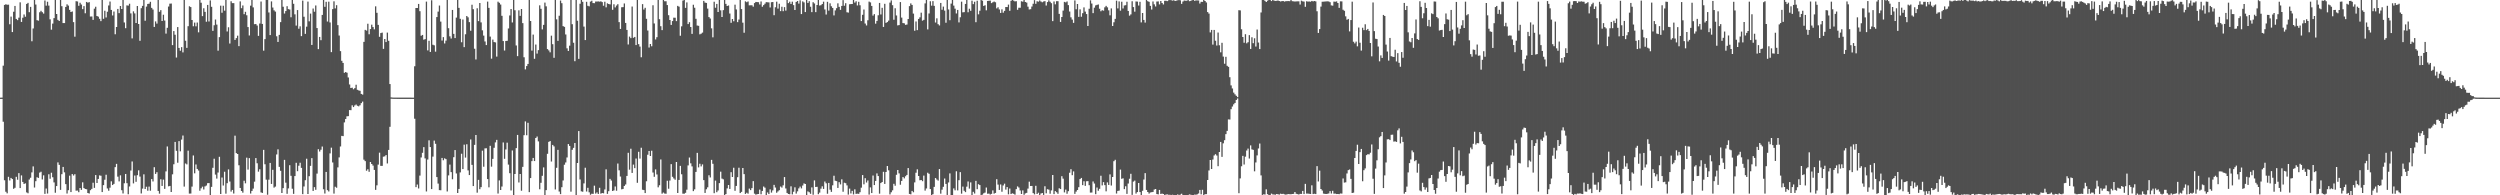 <svg xmlns="http://www.w3.org/2000/svg" width="1920" height="150"><path fill="#4f4f4f" d="M0 74.997h1v1H0zM1 74.98h1v1H1zM2 50.454h1v43.049H2zM3 3.798h1v134.641H3zM4 3.26h1v143.976H4zM5 3.65h1v144.85H5zM6 3.566h1v132.229H6zM7 18.649h1v119.949H7zM8 12.742h1v123.889H8zM9 24.608h1v112.894H9zM10 8.999h1v136.021H10zM11 4.541h1v139.667H11zM12 14.545h1v121.254H12zM13 15.453h1v122.568H13zM14 13.546h1v119.433H14zM15 1.808h1v142.612H15zM16 16.842h1v117.868H16zM17 13.595h1v126.119H17zM18 11.106h1v130.138H18zM19 12.865h1v127.935H19zM20 3.046h1v144.726H20zM21 2.204h1v146.249H21zM22 9.393h1v128.496H22zM23 5.28h1v131.197H23zM24 31.684h1v100.702H24zM25 21.85h1v105.946H25zM26 -2.206h1v146.213H26zM27 3.49h1v135.691H27zM28 15.521h1v120.612H28zM29 15.856h1v120.779H29zM30 9.408h1v123.146H30zM31 8.285h1v123.622H31zM32 9.357h1v128.485H32zM33 10.447h1v124.231H33zM34 0.343h1v148.564H34zM35 4.34h1v140.455H35zM36 1.342h1v147.274H36zM37 4.324h1v129.501H37zM38 14.86h1v122.397H38zM39 22.762h1v109.908H39zM40 18.143h1v117.995H40zM41 13.948h1v126.155H41zM42 -0.076h1v148.075H42zM43 10.743h1v132.143H43zM44 15.276h1v109.466H44zM45 16.141h1v110.461H45zM46 -2.337h1v148.152H46zM47 4.77h1v129.024H47zM48 17.703h1v110.52H48zM49 17.726h1v114.63H49zM50 5.308h1v136.114H50zM51 3.332h1v145.294H51zM52 4.304h1v141.782H52zM53 7.556h1v127.336H53zM54 9.233h1v138.251H54zM55 8.809h1v124.891H55zM56 16.995h1v117.798H56zM57 28.166h1v105.612H57zM58 0.927h1v145.5H58zM59 1.116h1v145.212H59zM60 4.433h1v143.156H60zM61 2.095h1v142.307H61zM62 3.487h1v142.347H62zM63 7.019h1v133.013H63zM64 4.719h1v139.72H64zM65 10.208h1v134.955H65zM66 1.48h1v143.886H66zM67 2.051h1v146.192H67zM68 1.64h1v147.002H68zM69 12.703h1v133.375H69zM70 12.652h1v132.393H70zM71 15.254h1v125.073H71zM72 6.67h1v137.593H72zM73 5.183h1v129.292H73zM74 12.267h1v128.298H74zM75 12.81h1v124.587H75zM76 14.449h1v120.276H76zM77 16.245h1v118.739H77zM78 -1.026h1v148.521H78zM79 14.42h1v127.777H79zM80 8.255h1v129.795H80zM81 13.398h1v120.776H81zM82 9.003h1v135.733H82zM83 4.191h1v142.311H83zM84 1.201h1v142.91H84zM85 7.631h1v131.628H85zM86 11.887h1v130.219H86zM87 8.838h1v132.364H87zM88 26.298h1v102.049H88zM89 20.75h1v105.093H89zM90 6.859h1v128.847H90zM91 10.069h1v129.237H91zM92 4.605h1v130.05H92zM93 6.915h1v139.158H93zM94 -0.881h1v149.482H94zM95 17.265h1v123.461H95zM96 21.646h1v111.961H96zM97 4.159h1v136.539H97zM98 4.277h1v144.905H98zM99 2.844h1v140.376H99zM100 10.278h1v120.696H100zM101 29.486h1v94.522H101zM102 8.708h1v132.149H102zM103 10.313h1v124.482H103zM104 17.643h1v121.976H104zM105 4.609h1v129.934H105zM106 18.434h1v112.38H106zM107 31.351h1v104.298H107zM108 6.285h1v142.31H108zM109 4.524h1v140.31H109zM110 -1.33h1v135.23H110zM111 15.945h1v129.215H111zM112 5.049h1v138.386H112zM113 2.997h1v143.5H113zM114 2.801h1v140.508H114zM115 1.37h1v145.114H115zM116 6.051h1v131.476H116zM117 7.327h1v132.034H117zM118 20.665h1v107.746H118zM119 16.412h1v117.172H119zM120 18.131h1v114.13H120zM121 -0.233h1v146.87H121zM122 9.074h1v139.661H122zM123 7.781h1v129.886H123zM124 16.131h1v126.662H124zM125 11.309h1v126.615H125zM126 15.745h1v129.286H126zM127 25.813h1v105.824H127zM128 21.353h1v91.153H128zM129 5.038h1v138.051H129zM130 2.841h1v139.934H130zM131 2.736h1v144.731H131zM132 34.662h1v99.217H132zM133 23.863h1v102.282H133zM134 26.696h1v82.308H134zM135 44.21h1v71.611H135zM136 20.795h1v104.204H136zM137 36.827h1v71.576H137zM138 38.982h1v77.249H138zM139 36.177h1v71.054H139zM140 40.247h1v63.866H140zM141 -4.488h1v147.782H141zM142 31.278h1v94.265H142zM143 36.767h1v89.493H143zM144 20.142h1v95.578H144zM145 4.787h1v143.875H145zM146 5.447h1v143.169H146zM147 15.365h1v127.944H147zM148 20.156h1v99.264H148zM149 17.335h1v115.765H149zM150 20.202h1v106.129H150zM151 17.279h1v112.453H151zM152 24.84h1v106.13H152zM153 -1.453h1v147.952H153zM154 2.122h1v142.493H154zM155 12.415h1v130.936H155zM156 6.373h1v139.143H156zM157 9.12h1v134.027H157zM158 16.671h1v125.823H158zM159 3.805h1v136.881H159zM160 16.463h1v124.111H160zM161 0.292h1v149.745H161zM162 5.202h1v138.324H162zM163 23.72h1v105.162H163zM164 19.39h1v102.534H164zM165 14.976h1v119.099H165zM166 18.911h1v118.27H166zM167 38.9h1v93.6H167zM168 28.53h1v91.913H168zM169 4.349h1v144.623H169zM170 9.768h1v126.561H170zM171 4.397h1v138.067H171zM172 8.214h1v123.694H172zM173 -3.156h1v151.884H173zM174 24.173h1v116.541H174zM175 20.938h1v109.173H175zM176 33.417h1v106H176zM177 0.987h1v146.159H177zM178 2.43h1v143.418H178zM179 2.4h1v146.228H179zM180 30.662h1v73.553H180zM181 29.304h1v88.285H181zM182 27.383h1v90.908H182zM183 35.437h1v91.504H183zM184 1.081h1v143.278H184zM185 6.299h1v140.409H185zM186 4.219h1v143.726H186zM187 10.886h1v127.918H187zM188 9.048h1v131.771H188zM189 11.727h1v109.361H189zM190 20.793h1v109.467H190zM191 27.212h1v94.219H191zM192 4.372h1v144.273H192zM193 -1.864h1v148.492H193zM194 5.666h1v139.168H194zM195 18.567h1v120.944H195zM196 18.426h1v102.959H196zM197 19.621h1v105.746H197zM198 27.524h1v104.336H198zM199 18.073h1v111.93H199zM200 1.157h1v146.607H200zM201 18.379h1v129.784H201zM202 38.922h1v76.195H202zM203 30.059h1v96.087H203zM204 -0.316h1v138.298H204zM205 -3.829h1v153.379H205zM206 9.588h1v128.39H206zM207 26.943h1v98.213H207zM208 1.066h1v140.209H208zM209 5.796h1v124.618H209zM210 7.912h1v136.153H210zM211 8.923h1v134.393H211zM212 27.847h1v90.762H212zM213 32.194h1v82.469H213zM214 26.757h1v101.381H214zM215 16.977h1v114.208H215zM216 -1.561h1v149.771H216zM217 5.184h1v139.296H217zM218 10.418h1v112.382H218zM219 8.486h1v131.788H219zM220 4.786h1v144.045H220zM221 7.012h1v137.668H221zM222 7.313h1v119.569H222zM223 13.282h1v121.742H223zM224 -0.011h1v144.98H224zM225 2.915h1v145.979H225zM226 11.009h1v124.212H226zM227 19.649h1v105.395H227zM228 7.72h1v123.745H228zM229 22.054h1v105.245H229zM230 20.218h1v104.782H230zM231 27.774h1v101.146H231zM232 0.446h1v148.673H232zM233 12.829h1v130.352H233zM234 25.987h1v112.425H234zM235 20.477h1v101.427H235zM236 1.231h1v147.738H236zM237 16.385h1v118.957H237zM238 10.449h1v116.961H238zM239 34.523h1v86.947H239zM240 6.533h1v140.104H240zM241 9.018h1v134.677H241zM242 4.192h1v141.586H242zM243 21.54h1v111.776H243zM244 37.752h1v76.824H244zM245 28.357h1v88.035H245zM246 30.881h1v84.095H246zM247 11.462h1v101.096H247zM248 -3.159h1v148.518H248zM249 5.203h1v143.422H249zM250 1.367h1v130.683H250zM251 16.529h1v129.518H251zM252 1.293h1v145.76H252zM253 17.232h1v100.595H253zM254 40.028h1v73.373H254zM255 6.989h1v117.796H255zM256 1.047h1v147.647H256zM257 6.436h1v136.96H257zM258 4.008h1v140.163H258zM259 19.285h1v109.276H259zM260 27.303h1v93.565H260zM261 39.27h1v73.236H261zM262 46.695h1v57.673H262zM263 48.315h1v56.223H263zM264 55.906h1v38.09H264zM265 55.299h1v36.092H265zM266 55.868h1v33.483H266zM267 59.485h1v29.682H267zM268 64.853h1v19.697H268zM269 67.562h1v17.076H269zM270 67.32h1v13.581H270zM271 68.568h1v13.672H271zM272 67.708h1v13.286H272zM273 65.099h1v15.16H273zM274 68.952h1v12.303H274zM275 69.412h1v12.242H275zM276 69.718h1v11.148H276zM277 72.126h1v7.105H277zM278 72.636h1v5.383H278zM279 32.131h1v90.486H279zM280 22.941h1v100.82H280zM281 23.517h1v107.622H281zM282 18.251h1v111.766H282zM283 26.308h1v105.624H283zM284 22.326h1v102.105H284zM285 18.941h1v106.988H285zM286 20.765h1v106.425H286zM287 22.533h1v107.993H287zM288 4.84h1v141.001H288zM289 9.854h1v132.465H289zM290 19.083h1v107.328H290zM291 28.268h1v88.993H291zM292 25.399h1v101.999H292zM293 25.046h1v102.357H293zM294 37.531h1v82.808H294zM295 29.935h1v90.138H295zM296 32.327h1v86.775H296zM297 25.062h1v100.478H297zM298 31.339h1v83.828H298zM299 64.575h1v32.806H299zM300 74.818h1v1H300zM301 74.885h1v1H301zM302 74.938h1v1H302zM303 74.945h1v1H303zM304 74.947h1v1H304zM305 74.956h1v1H305zM306 74.96h1v1H306zM307 74.959h1v1H307zM308 74.962h1v1H308zM309 74.966h1v1H309zM310 74.965h1v1H310zM311 74.964h1v1H311zM312 74.982h1v1H312zM313 74.973h1v1H313zM314 74.975h1v1H314zM315 74.976h1v1H315zM316 74.984h1v1H316zM317 74.985h1v1H317zM318 50.909h1v40.295H318zM319 6.166h1v137.537H319zM320 6.12h1v135.607H320zM321 3.029h1v141.689H321zM322 8.587h1v126.262H322zM323 27.437h1v93.511H323zM324 26.811h1v90.547H324zM325 30.461h1v82.539H325zM326 30.068h1v91.593H326zM327 1.209h1v145.82H327zM328 38.72h1v83.8H328zM329 31.36h1v76.415H329zM330 39.895h1v73.043H330zM331 0.187h1v144.998H331zM332 34.353h1v85.91H332zM333 34.812h1v73.179H333zM334 39.656h1v70.783H334zM335 13.115h1v122.86H335zM336 8.895h1v132.091H336zM337 4.256h1v141.75H337zM338 16.591h1v129.541H338zM339 31.109h1v90.185H339zM340 28.493h1v94.57H340zM341 33.391h1v88.202H341zM342 31.191h1v91.023H342zM343 -1.476h1v148.5H343zM344 21.648h1v113.08H344zM345 27.912h1v98.518H345zM346 29.579h1v102.634H346zM347 7.652h1v130.032H347zM348 25.995h1v94.741H348zM349 29.221h1v86.038H349zM350 13.513h1v119.712H350zM351 -0.2h1v148.415H351zM352 6.042h1v139.058H352zM353 14.414h1v117.995H353zM354 32.474h1v85.586H354zM355 15.02h1v114.799H355zM356 36.198h1v74.918H356zM357 26.332h1v94.683H357zM358 12.291h1v98.527H358zM359 13.314h1v117.528H359zM360 16.979h1v117.456H360zM361 23.598h1v83.489H361zM362 3.623h1v123.019H362zM363 7.077h1v135.798H363zM364 37.428h1v73.83H364zM365 45.656h1v58.015H365zM366 6.354h1v141.592H366zM367 16.241h1v121.894H367zM368 2.324h1v142.972H368zM369 17.208h1v126.534H369zM370 23.289h1v92.399H370zM371 27.345h1v100.727H371zM372 31.853h1v82.138H372zM373 34.632h1v79.252H373zM374 1.235h1v136.278H374zM375 6.064h1v137.821H375zM376 28.112h1v83.864H376zM377 45.037h1v82.958H377zM378 30.421h1v91.575H378zM379 32.296h1v81.222H379zM380 32.582h1v76.789H380zM381 43.461h1v63.976H381zM382 1.301h1v147.321H382zM383 2.131h1v136.439H383zM384 3.455h1v142.488H384zM385 12.115h1v131.146H385zM386 31.543h1v77.865H386zM387 38.818h1v83.139H387zM388 31.51h1v83.304H388zM389 31.36h1v78.199H389zM390 21.875h1v104.561H390zM391 11.898h1v121.142H391zM392 6.892h1v139.411H392zM393 17.231h1v98.346H393zM394 -1.329h1v151.231H394zM395 7.878h1v125.756H395zM396 34.932h1v78.828H396zM397 43.099h1v60.516H397zM398 7.943h1v132.198H398zM399 12.182h1v121.428H399zM400 6.926h1v139.566H400zM401 17.749h1v110.394H401zM402 44.005h1v59.812H402zM403 53.312h1v39.921H403zM404 50.72h1v53.151H404zM405 49.1h1v45.209H405zM406 -0.268h1v147.849H406zM407 16.116h1v120.658H407zM408 38.839h1v84.903H408zM409 26.573h1v94.702H409zM410 45.179h1v78.539H410zM411 34.225h1v71.756H411zM412 41.153h1v63.709H412zM413 38.507h1v70.112H413zM414 4.118h1v141.224H414zM415 6.747h1v133.65H415zM416 22.553h1v112.455H416zM417 19.12h1v109.46H417zM418 1.994h1v149.118H418zM419 4.875h1v141.156H419zM420 37.707h1v80.404H420zM421 38.727h1v70.229H421zM422 40.206h1v68.158H422zM423 27.374h1v96.691H423zM424 33.959h1v77.337H424zM425 44.373h1v68.075H425zM426 -2.472h1v147.975H426zM427 14.871h1v113.979H427zM428 31.399h1v83.709H428zM429 12.085h1v135.001H429zM430 0.404h1v148.688H430zM431 2.443h1v141.322H431zM432 20.075h1v118.545H432zM433 20.635h1v105.875H433zM434 26.487h1v98.274H434zM435 37.113h1v83.836H435zM436 39.109h1v71.525H436zM437 35.09h1v77.001H437zM438 -2.085h1v149.269H438zM439 18.569h1v96.461H439zM440 32.824h1v80.713H440zM441 47.014h1v62.797H441zM442 -2.146h1v152.045H442zM443 15.915h1v109.244H443zM444 45.227h1v55.435H444zM445 2.884h1v134.94H445zM446 -1.287h1v148.219H446zM447 1.408h1v145.868H447zM448 20.441h1v120.429H448zM449 30.79h1v98.047H449zM450 1.365h1v145.72H450zM451 4.437h1v139.792H451zM452 4.878h1v142.833H452zM453 1.227h1v148.351H453zM454 0.553h1v148.252H454zM455 2.378h1v146.516H455zM456 2.454h1v140.116H456zM457 1.195h1v147.475H457zM458 1.196h1v146.561H458zM459 1.066h1v147.901H459zM460 1.271h1v142.978H460zM461 1.046h1v147.685H461zM462 1.641h1v146.562H462zM463 4.421h1v144.046H463zM464 1.325h1v144.166H464zM465 5.625h1v124.421H465zM466 2.581h1v146.326H466zM467 3.089h1v143.739H467zM468 3.385h1v133.989H468zM469 -0.793h1v139.45H469zM470 7.505h1v139.175H470zM471 3.264h1v142.969H471zM472 5.706h1v137.514H472zM473 4.236h1v142.267H473zM474 3.202h1v122.374H474zM475 17.011h1v113.804H475zM476 22.207h1v113.375H476zM477 5.604h1v139.811H477zM478 5.475h1v139.636H478zM479 2.649h1v140.137H479zM480 17.612h1v124.081H480zM481 22.985h1v112.138H481zM482 34.149h1v83.202H482zM483 28.112h1v102.182H483zM484 29.283h1v84.93H484zM485 4.993h1v127.798H485zM486 29.05h1v97.363H486zM487 28.353h1v100.786H487zM488 34.606h1v87.141H488zM489 -1.53h1v141.933H489zM490 33.898h1v82.683H490zM491 35.78h1v86.02H491zM492 43.996h1v69.442H492zM493 3.154h1v142.558H493zM494 7.304h1v138.684H494zM495 5.97h1v142.29H495zM496 14.454h1v124.761H496zM497 23.457h1v95.377H497zM498 36.522h1v79.448H498zM499 33.801h1v85.993H499zM500 35.541h1v80.201H500zM501 4.02h1v128.51H501zM502 18.04h1v117.756H502zM503 30.297h1v99.777H503zM504 28.576h1v105.393H504zM505 -0.181h1v144.057H505zM506 14.747h1v127.543H506zM507 20.097h1v102.387H507zM508 23.151h1v125.593H508zM509 -0.259h1v148.13H509zM510 0.951h1v147.7H510zM511 0.958h1v147.844H511zM512 3.899h1v134.898H512zM513 11.663h1v133.278H513zM514 15.335h1v123.291H514zM515 19.126h1v106.929H515zM516 16.166h1v119.603H516zM517 13.573h1v123.506H517zM518 13.597h1v124.437H518zM519 16.206h1v108.206H519zM520 4.518h1v143.704H520zM521 5.132h1v133.032H521zM522 27.46h1v99.907H522zM523 20.204h1v113.641H523zM524 0.46h1v148.252H524zM525 -0.365h1v149.132H525zM526 6.04h1v142.038H526zM527 1.833h1v143.834H527zM528 18.493h1v108.509H528zM529 17.046h1v103.936H529zM530 20.724h1v104.739H530zM531 26.017h1v101.781H531zM532 3.647h1v143.142H532zM533 5.963h1v139.458H533zM534 14.422h1v117.598H534zM535 19.596h1v97.787H535zM536 19.821h1v108.762H536zM537 26.35h1v99.383H537zM538 25.878h1v101.913H538zM539 25.06h1v101.203H539zM540 0.677h1v137.687H540zM541 1.982h1v146.177H541zM542 2.246h1v143.119H542zM543 6.626h1v137.246H543zM544 13.132h1v121.463H544zM545 14.243h1v122.025H545zM546 21.745h1v101.049H546zM547 28.656h1v97.139H547zM548 1.338h1v147.032H548zM549 5.932h1v132.762H549zM550 3.004h1v144.626H550zM551 9.216h1v137.059H551zM552 -0.766h1v141.405H552zM553 7.944h1v123.876H553zM554 13.063h1v124.078H554zM555 7.757h1v129.953H555zM556 -0.75h1v150.778H556zM557 2.959h1v146.106H557zM558 4.599h1v140.102H558zM559 4.202h1v137.886H559zM560 10.395h1v134.713H560zM561 17.506h1v114.738H561zM562 14.606h1v121.318H562zM563 16.342h1v112.463H563zM564 3.566h1v142.977H564zM565 7.256h1v135.518H565zM566 16.975h1v119.13H566zM567 14.987h1v113.815H567zM568 -0.417h1v148.683H568zM569 6.973h1v140.392H569zM570 17.411h1v111.61H570zM571 25.141h1v108.595H571zM572 1.015h1v147.951H572zM573 1.704h1v146.337H573zM574 1.145h1v147.583H574zM575 4.117h1v140.73H575zM576 4.048h1v141.991H576zM577 4.048h1v140.461H577zM578 5.14h1v133.949H578zM579 2.377h1v146.35H579zM580 1.472h1v148.044H580zM581 1.595h1v147.549H581zM582 1.687h1v147.317H582zM583 3.432h1v142.161H583zM584 1.143h1v148.054H584zM585 5.17h1v141.459H585zM586 3.946h1v139.322H586zM587 2.816h1v141.31H587zM588 1.628h1v148.502H588zM589 1.747h1v146.049H589zM590 1.853h1v147.17H590zM591 5.715h1v139.727H591zM592 1.686h1v146.243H592zM593 1.55h1v144.696H593zM594 11.682h1v130.288H594zM595 5.559h1v138.462H595zM596 1.26h1v146.781H596zM597 6.611h1v140.363H597zM598 2.889h1v143.205H598zM599 8.536h1v134.708H599zM600 5.18h1v138.881H600zM601 8.624h1v133.695H601zM602 5.483h1v130.497H602zM603 8.129h1v136.6H603zM604 -1.339h1v149.508H604zM605 2.416h1v146.575H605zM606 1.284h1v147.909H606zM607 3.008h1v140.117H607zM608 1.263h1v148.017H608zM609 3.918h1v143.334H609zM610 7.665h1v136.187H610zM611 1.476h1v147.225H611zM612 0.754h1v146.175H612zM613 2.777h1v141.925H613zM614 0.23h1v143.06H614zM615 10.809h1v133.866H615zM616 1.061h1v141.43H616zM617 1.858h1v138.972H617zM618 9.28h1v132.051H618zM619 -1.487h1v151.88H619zM620 2.277h1v144.739H620zM621 0.928h1v146.708H621zM622 5.149h1v143.666H622zM623 9.331h1v134.594H623zM624 1.679h1v147.872H624zM625 2.636h1v135.904H625zM626 9.324h1v134.315H626zM627 3.865h1v139.577H627zM628 -0.12h1v149.262H628zM629 4.228h1v143.675H629zM630 3.975h1v140.918H630zM631 3.08h1v140.015H631zM632 1.293h1v143.806H632zM633 7.27h1v132.151H633zM634 11.177h1v129.639H634zM635 1.397h1v147.391H635zM636 8.163h1v132.32H636zM637 2.578h1v143.105H637zM638 4.818h1v142.525H638zM639 6.081h1v136.259H639zM640 11.824h1v123.136H640zM641 7.984h1v130.819H641zM642 6.304h1v132.795H642zM643 2.544h1v141.811H643zM644 5.29h1v134.628H644zM645 7.561h1v134.052H645zM646 4.558h1v133.161H646zM647 0.124h1v147.151H647zM648 4.383h1v135.973H648zM649 2.435h1v138.276H649zM650 9.426h1v132.95H650zM651 9.688h1v139.782H651zM652 3.271h1v141.569H652zM653 3.112h1v145.48H653zM654 3.054h1v143.535H654zM655 -0.407h1v149.697H655zM656 2.009h1v143.417H656zM657 0.978h1v147.889H657zM658 4.2h1v144.534H658zM659 1.373h1v147.522H659zM660 4.067h1v143.56H660zM661 16.165h1v127.947H661zM662 11.371h1v123.082H662zM663 7.326h1v134.232H663zM664 18.093h1v118.781H664zM665 19.573h1v120.634H665zM666 15.588h1v123.011H666zM667 1.255h1v148.184H667zM668 1.866h1v142.043H668zM669 4.569h1v143.707H669zM670 11.96h1v122.841H670zM671 10.843h1v131.28H671zM672 18.164h1v120.803H672zM673 16.08h1v117.104H673zM674 11.745h1v123.455H674zM675 2.237h1v146.491H675zM676 11.13h1v129.463H676zM677 6.008h1v133.779H677zM678 20.68h1v111.288H678zM679 2.921h1v138.363H679zM680 17.548h1v114.523H680zM681 16.96h1v110.552H681zM682 15.805h1v115.019H682zM683 1.978h1v147.32H683zM684 0.306h1v147.343H684zM685 3.993h1v142.206H685zM686 15.151h1v126.029H686zM687 6.338h1v136.285H687zM688 11.882h1v122.366H688zM689 19.517h1v111.053H689zM690 19.24h1v113.95H690zM691 1.606h1v140.258H691zM692 13.53h1v125.435H692zM693 17.734h1v118.228H693zM694 17.937h1v119.06H694zM695 19.077h1v116.31H695zM696 18.85h1v115.514H696zM697 14.573h1v114.509H697zM698 4.704h1v144.233H698zM699 2.596h1v146.647H699zM700 3.766h1v142.857H700zM701 10.46h1v137.194H701zM702 23.612h1v116.446H702zM703 16.46h1v116.203H703zM704 23.149h1v106.894H704zM705 14.531h1v120.637H705zM706 13.306h1v125.16H706zM707 9.752h1v128.484H707zM708 15.855h1v123.31H708zM709 15.248h1v119.637H709zM710 2.626h1v143.779H710zM711 -0.906h1v145.662H711zM712 22.568h1v110.104H712zM713 10.321h1v123.155H713zM714 0.976h1v144.222H714zM715 4.35h1v146.276H715zM716 0.856h1v148.297H716zM717 4.492h1v139.001H717zM718 17.327h1v119.402H718zM719 14.092h1v123.8H719zM720 18.603h1v120.096H720zM721 19.571h1v110.28H721zM722 2.238h1v146.5H722zM723 7.488h1v138.175H723zM724 5.061h1v138.389H724zM725 8.156h1v128.956H725zM726 17.437h1v123.819H726zM727 -1.443h1v151.163H727zM728 7.263h1v132.868H728zM729 15.497h1v117.698H729zM730 2.768h1v146.979H730zM731 -2.731h1v152.604H731zM732 4.278h1v140.424H732zM733 6.636h1v139.525H733zM734 10.348h1v121.21H734zM735 7.618h1v138.601H735zM736 17.197h1v121.22H736zM737 13.261h1v118.927H737zM738 1.271h1v147.466H738zM739 9.489h1v133.842H739zM740 9.313h1v137.202H740zM741 3.007h1v144.574H741zM742 -1.936h1v145.307H742zM743 9.403h1v129.94H743zM744 6.718h1v138.127H744zM745 8.298h1v131.783H745zM746 0.516h1v149.309H746zM747 3.192h1v144.118H747zM748 1.353h1v147.267H748zM749 17.061h1v121.857H749zM750 0.573h1v144.754H750zM751 11.022h1v130.465H751zM752 8.234h1v133.886H752zM753 -0.591h1v150.68H753zM754 0.521h1v148.986H754zM755 4.561h1v143.922H755zM756 4.058h1v143.87H756zM757 7.913h1v136.092H757zM758 0.737h1v148.053H758zM759 0.55h1v148.15H759zM760 0.452h1v148.934H760zM761 2.402h1v146.466H761zM762 1.718h1v144.494H762zM763 1.154h1v147.565H763zM764 1.735h1v146.445H764zM765 6.464h1v131.137H765zM766 5.565h1v136.221H766zM767 7.248h1v138.606H767zM768 9.908h1v131.782H768zM769 7.161h1v140.068H769zM770 9.74h1v132.711H770zM771 8.321h1v132.722H771zM772 5.369h1v140.239H772zM773 5.432h1v138.241H773zM774 3.548h1v145.689H774zM775 8.305h1v136.466H775zM776 0.602h1v148.417H776zM777 -0.032h1v148.527H777zM778 0.464h1v148.38H778zM779 1.094h1v148.415H779zM780 0.929h1v144.322H780zM781 7.52h1v135.652H781zM782 5.928h1v138.074H782zM783 5.937h1v140.325H783zM784 0.985h1v147.997H784zM785 1.304h1v144.912H785zM786 -0.182h1v149.798H786zM787 1.532h1v146.996H787zM788 2.003h1v146.096H788zM789 5.132h1v139.718H789zM790 7.248h1v132.278H790zM791 7.056h1v135.786H791zM792 5.005h1v137.792H792zM793 2.866h1v145.437H793zM794 0.085h1v149.235H794zM795 2.913h1v139.787H795zM796 0.973h1v148.025H796zM797 1.27h1v146.738H797zM798 0.345h1v149.447H798zM799 1.173h1v147.473H799zM800 1.733h1v146.495H800zM801 1.111h1v148.599H801zM802 0.895h1v142.142H802zM803 4.246h1v144.258H803zM804 1.607h1v143.709H804zM805 0.28h1v145.378H805zM806 1.317h1v147.478H806zM807 2.446h1v143.786H807zM808 16.237h1v118.156H808zM809 1.132h1v147.971H809zM810 3.344h1v143.425H810zM811 0.908h1v146.774H811zM812 0.941h1v147.906H812zM813 10.642h1v133.959H813zM814 16.826h1v128.392H814zM815 13.076h1v122.257H815zM816 8.157h1v129.061H816zM817 1.416h1v146.359H817zM818 1.851h1v143.745H818zM819 1.143h1v147.659H819zM820 3.958h1v142.861H820zM821 8.879h1v123.803H821zM822 13.31h1v116.643H822zM823 15.059h1v119.479H823zM824 17.574h1v114.039H824zM825 0.325h1v148.566H825zM826 7.138h1v139.995H826zM827 3.074h1v142.851H827zM828 12.945h1v130.849H828zM829 7.185h1v130.354H829zM830 12.872h1v123.784H830zM831 10.151h1v132.034H831zM832 5.684h1v133.53H832zM833 8.891h1v133.856H833zM834 10.781h1v128.416H834zM835 19.991h1v119.121H835zM836 6.715h1v135.54H836zM837 0.269h1v147.657H837zM838 2.691h1v145.169H838zM839 10.064h1v129.298H839zM840 5.873h1v135.1H840zM841 4.154h1v145.007H841zM842 3.722h1v140.279H842zM843 3.409h1v143.073H843zM844 6.718h1v138.288H844zM845 8.637h1v126.346H845zM846 7.841h1v134.521H846zM847 8.199h1v131.701H847zM848 5.656h1v136.547H848zM849 4.522h1v142.426H849zM850 5.634h1v134.468H850zM851 7.95h1v134.063H851zM852 11.753h1v122.19H852zM853 6.425h1v136.073H853zM854 19.97h1v115.955H854zM855 17.114h1v106.685H855zM856 14.477h1v108.231H856zM857 0.499h1v148.116H857zM858 6.468h1v140.148H858zM859 1.076h1v145.311H859zM860 8.179h1v122.059H860zM861 1.312h1v135.982H861zM862 6.478h1v130.458H862zM863 4.176h1v141.079H863zM864 3.968h1v139.109H864zM865 1.307h1v147.574H865zM866 8.415h1v132.542H866zM867 12.012h1v125.26H867zM868 11.082h1v122.373H868zM869 0.952h1v148.711H869zM870 5.406h1v134.048H870zM871 8.955h1v129.754H871zM872 1.15h1v147.511H872zM873 1.224h1v146.275H873zM874 4.27h1v136.263H874zM875 1.408h1v146.111H875zM876 17.183h1v132.666H876zM877 9.967h1v136.545H877zM878 15.329h1v122.528H878zM879 17.347h1v115.61H879zM880 -0.553h1v146.428H880zM881 0.926h1v146.536H881zM882 1.365h1v147.315H882zM883 4.484h1v143.311H883zM884 7.344h1v140.288H884zM885 1.124h1v146.292H885zM886 3.314h1v142.236H886zM887 4.973h1v140.163H887zM888 1.185h1v147.878H888zM889 1.084h1v148.239H889zM890 3.377h1v142.501H890zM891 0.78h1v148.147H891zM892 2.318h1v146.378H892zM893 3.43h1v145.557H893zM894 0.618h1v149.554H894zM895 0.551h1v148.867H895zM896 0.873h1v148.431H896zM897 0.226h1v149.365H897zM898 -0.041h1v149.658H898zM899 0.131h1v150.456H899zM900 0.437h1v149.133H900zM901 0.169h1v149.885H901zM902 0.783h1v149.03H902zM903 0.47h1v149.275H903zM904 0.208h1v149.103H904zM905 -0.156h1v150.155H905zM906 0.265h1v149.214H906zM907 2.951h1v145.86H907zM908 1.163h1v148.777H908zM909 0.389h1v149.482H909zM910 0.542h1v149.65H910zM911 0.577h1v150.184H911zM912 0.007h1v150.184H912zM913 0.927h1v148.36H913zM914 0.657h1v148.9H914zM915 0.17h1v150.122H915zM916 -0.058h1v150.985H916zM917 0.632h1v148.8H917zM918 0.29h1v149.265H918zM919 0.294h1v148.946H919zM920 0.349h1v148.237H920zM921 2.689h1v143.187H921zM922 1.392h1v147.855H922zM923 1.443h1v144.308H923zM924 -1.578h1v152.952H924zM925 0.777h1v148.381H925zM926 1.89h1v147.191H926zM927 9.247h1v128.982H927zM928 10.441h1v120.466H928zM929 24.865h1v97.992H929zM930 22.966h1v106.812H930zM931 34.279h1v88.238H931zM932 22.998h1v96.38H932zM933 31.286h1v87.147H933zM934 34.958h1v84.488H934zM935 24.968h1v102.656H935zM936 34.789h1v81.961H936zM937 40.19h1v68.805H937zM938 32.88h1v87.573H938zM939 43.481h1v66.601H939zM940 48.948h1v58.724H940zM941 43.636h1v59.362H941zM942 50.542h1v49.96H942zM943 51.352h1v40.323H943zM944 59.302h1v32.522H944zM945 65.561h1v18.296H945zM946 67.95h1v13.842H946zM947 71.099h1v9.03H947zM948 72.459h1v6.609H948zM949 73.578h1v3.16H949zM950 74.61h1v1H950zM951 7.816h1v140.564H951zM952 7.969h1v129.024H952zM953 22.46h1v105.225H953zM954 28.42h1v91.303H954zM955 32.818h1v93.561H955zM956 26.261h1v94.044H956zM957 33.288h1v82.326H957zM958 32.423h1v81.683H958zM959 26.987h1v94.758H959zM960 37.585h1v74.092H960zM961 28.618h1v86.1H961zM962 33.187h1v81.891H962zM963 29.397h1v102.207H963zM964 35.726h1v89.055H964zM965 22.672h1v96.656H965zM966 32.643h1v81.372H966zM967 37.665h1v72.579H967zM968 9.568h1v125.164H968zM969 -0.1h1v149.822H969zM970 -0.28h1v149.525H970zM971 0.606h1v148.77H971zM972 1.56h1v143.854H972zM973 0.529h1v148.556H973zM974 -0.999h1v152.444H974zM975 -0.996h1v152.42H975zM976 0.794h1v147.903H976zM977 -0.217h1v149.53H977zM978 0.447h1v148.948H978zM979 0.701h1v148.845H979zM980 0.634h1v148.366H980zM981 0.343h1v148.839H981zM982 0.777h1v148.693H982zM983 1.134h1v147.601H983zM984 0.886h1v148.142H984zM985 0.79h1v148.062H985zM986 1.251h1v148.013H986zM987 0.917h1v148.607H987zM988 0.881h1v148.373H988zM989 0.844h1v148.207H989zM990 0.917h1v148.226H990zM991 -1.187h1v150.369H991zM992 0.897h1v148.118H992zM993 1.029h1v147.872H993zM994 1.151h1v146.29H994zM995 1.069h1v147.757H995zM996 1.017h1v148.097H996zM997 1.013h1v148.388H997zM998 3.489h1v145.393H998zM999 0.501h1v148.42H999zM1000 1.034h1v145.627H1000zM1001 1.227h1v147.817H1001zM1002 5.222h1v135.989H1002zM1003 0.982h1v147.716H1003zM1004 1.212h1v147.468H1004zM1005 1.136h1v147.687H1005zM1006 1.307h1v147.685H1006zM1007 0.693h1v141.662H1007zM1008 1.066h1v147.994H1008zM1009 0.78h1v148.03H1009zM1010 1.058h1v147.983H1010zM1011 8.664h1v118.921H1011zM1012 25.281h1v114.092H1012zM1013 22.337h1v108.724H1013zM1014 5.056h1v140.091H1014zM1015 1.311h1v145.025H1015zM1016 1.277h1v147.393H1016zM1017 1.151h1v147.721H1017zM1018 1.07h1v147.904H1018zM1019 1.045h1v147.769H1019zM1020 1.105h1v147.454H1020zM1021 1.711h1v145.062H1021zM1022 4.121h1v144.505H1022zM1023 4.371h1v142.175H1023zM1024 1.208h1v147.509H1024zM1025 1.353h1v147.355H1025zM1026 1.095h1v147.931H1026zM1027 2.279h1v146.695H1027zM1028 6.035h1v143.112H1028zM1029 1.013h1v147.58H1029zM1030 1.087h1v147.611H1030zM1031 7.492h1v129.548H1031zM1032 8.277h1v131.976H1032zM1033 12.551h1v127.471H1033zM1034 15.155h1v118.051H1034zM1035 14.537h1v116.111H1035zM1036 24.119h1v106.052H1036zM1037 15.389h1v121.988H1037zM1038 1.257h1v146.951H1038zM1039 32.049h1v115.926H1039zM1040 33.339h1v88.007H1040zM1041 31.928h1v83.981H1041zM1042 35.602h1v75.557H1042zM1043 21.13h1v104.829H1043zM1044 32.8h1v84.029H1044zM1045 38.871h1v75.511H1045zM1046 21.284h1v117.913H1046zM1047 23.153h1v107.565H1047zM1048 18.65h1v110.656H1048zM1049 23.124h1v96.036H1049zM1050 22.217h1v96.195H1050zM1051 23.775h1v94.779H1051zM1052 33.001h1v84.287H1052zM1053 43.286h1v67.642H1053zM1054 1.917h1v135.373H1054zM1055 23.922h1v124.976H1055zM1056 29.725h1v99.747H1056zM1057 29.997h1v93.118H1057zM1058 35.744h1v78.908H1058zM1059 47.106h1v58.379H1059zM1060 42.558h1v62.003H1060zM1061 44.482h1v56.869H1061zM1062 11.451h1v132.965H1062zM1063 12.296h1v122.4H1063zM1064 34.23h1v90.534H1064zM1065 39.604h1v67.386H1065zM1066 46.527h1v60.346H1066zM1067 29.123h1v78.431H1067zM1068 43.154h1v60.364H1068zM1069 43.546h1v59.88H1069zM1070 43.766h1v64.996H1070zM1071 38.199h1v70.349H1071zM1072 47.193h1v61.787H1072zM1073 40.816h1v59.305H1073zM1074 48.238h1v50.369H1074zM1075 51.248h1v58.898H1075zM1076 39.991h1v65.085H1076zM1077 44.333h1v64.684H1077zM1078 2.261h1v146.48H1078zM1079 7.669h1v139.797H1079zM1080 4.563h1v138.749H1080zM1081 24.831h1v107.548H1081zM1082 31.87h1v93.403H1082zM1083 32.46h1v90.028H1083zM1084 29.2h1v86.344H1084zM1085 36.719h1v80.197H1085zM1086 25.633h1v98.148H1086zM1087 14.936h1v108.023H1087zM1088 30.022h1v102.612H1088zM1089 30.69h1v95.009H1089zM1090 0.961h1v145.336H1090zM1091 5.291h1v141.678H1091zM1092 14.017h1v126.372H1092zM1093 10.194h1v133.479H1093zM1094 2.135h1v143.536H1094zM1095 6.122h1v137.893H1095zM1096 20.094h1v127.377H1096zM1097 15.257h1v121.762H1097zM1098 20.458h1v116.219H1098zM1099 10.233h1v124.174H1099zM1100 10.829h1v130.488H1100zM1101 1.139h1v144.804H1101zM1102 1.243h1v147.562H1102zM1103 13.072h1v131.313H1103zM1104 14.062h1v123.078H1104zM1105 23.463h1v108.393H1105zM1106 23.114h1v107.527H1106zM1107 22.894h1v107.636H1107zM1108 28.396h1v95.653H1108zM1109 18.53h1v116.752H1109zM1110 10.326h1v129.319H1110zM1111 14.782h1v118.856H1111zM1112 15.11h1v112.372H1112zM1113 23.859h1v103.881H1113zM1114 7.649h1v124.65H1114zM1115 22.724h1v107.558H1115zM1116 34.879h1v78.05H1116zM1117 31.641h1v104.198H1117zM1118 1.48h1v145.773H1118zM1119 21.097h1v112.07H1119zM1120 25.857h1v89.636H1120zM1121 22.106h1v112.572H1121zM1122 19.485h1v111.963H1122zM1123 15.503h1v119.797H1123zM1124 21.521h1v113.357H1124zM1125 1.269h1v146.76H1125zM1126 11.736h1v130.139H1126zM1127 10.879h1v130.421H1127zM1128 30.956h1v86.884H1128zM1129 41.594h1v71.725H1129zM1130 43.503h1v71.12H1130zM1131 38.062h1v72.402H1131zM1132 38.292h1v62.859H1132zM1133 41.82h1v69.2H1133zM1134 34.19h1v75.697H1134zM1135 42.8h1v67.241H1135zM1136 42.613h1v58.871H1136zM1137 53.483h1v49.378H1137zM1138 45.902h1v62.64H1138zM1139 39.298h1v71.202H1139zM1140 43.571h1v67.847H1140zM1141 2.298h1v145.641H1141zM1142 11.782h1v116.085H1142zM1143 22.066h1v105.133H1143zM1144 24.109h1v111.236H1144zM1145 24.453h1v101.637H1145zM1146 36.806h1v87.688H1146zM1147 17.809h1v119.419H1147zM1148 5.451h1v136.382H1148zM1149 4.546h1v136.061H1149zM1150 10.659h1v126.964H1150zM1151 7.531h1v135.873H1151zM1152 10.975h1v132.078H1152zM1153 1.33h1v147.302H1153zM1154 1.349h1v141.447H1154zM1155 20.108h1v116.345H1155zM1156 17.523h1v121.59H1156zM1157 20.392h1v106.763H1157zM1158 27.451h1v102.995H1158zM1159 27.176h1v101.771H1159zM1160 27.333h1v92.022H1160zM1161 30.318h1v84.572H1161zM1162 34.589h1v84.984H1162zM1163 40.093h1v67.278H1163zM1164 31.258h1v78.755H1164zM1165 1.223h1v147.959H1165zM1166 23.479h1v101.617H1166zM1167 19.036h1v106.47H1167zM1168 38.298h1v67.199H1168zM1169 48.823h1v50.615H1169zM1170 54.43h1v43.56H1170zM1171 45.468h1v52.78H1171zM1172 42.644h1v58.999H1172zM1173 24.493h1v103.981H1173zM1174 27.728h1v95.439H1174zM1175 17.22h1v106.868H1175zM1176 42.222h1v65.375H1176zM1177 18.884h1v113.661H1177zM1178 25.205h1v86.848H1178zM1179 41.859h1v68.043H1179zM1180 41.533h1v65.534H1180zM1181 1.257h1v145.871H1181zM1182 26.482h1v92.479H1182zM1183 34.657h1v72.431H1183zM1184 39.131h1v69.121H1184zM1185 43.566h1v61.991H1185zM1186 45.653h1v55.496H1186zM1187 51.028h1v53.054H1187zM1188 0.822h1v148.234H1188zM1189 2.987h1v142.382H1189zM1190 6.404h1v134.997H1190zM1191 15.036h1v122.078H1191zM1192 33.953h1v85.601H1192zM1193 35.459h1v78.033H1193zM1194 16.595h1v105.347H1194zM1195 37.143h1v78.437H1195zM1196 38.968h1v68.587H1196zM1197 31.921h1v80.204H1197zM1198 48.054h1v62.764H1198zM1199 44.609h1v55.54H1199zM1200 47.978h1v49.803H1200zM1201 43.871h1v56.445H1201zM1202 37.083h1v67.034H1202zM1203 40.708h1v75.356H1203zM1204 2.532h1v130.309H1204zM1205 1.253h1v146.449H1205zM1206 6.658h1v135.583H1206zM1207 3.711h1v145.283H1207zM1208 0.922h1v148.795H1208zM1209 0.77h1v148.106H1209zM1210 0.928h1v148.417H1210zM1211 2.288h1v146.34H1211zM1212 1.143h1v147.532H1212zM1213 1.293h1v147.191H1213zM1214 1.011h1v147.845H1214zM1215 1.289h1v147.75H1215zM1216 1.354h1v138.879H1216zM1217 2.809h1v144.309H1217zM1218 2.451h1v144.816H1218zM1219 1.667h1v139.607H1219zM1220 10.297h1v135.24H1220zM1221 5.044h1v139.851H1221zM1222 3.284h1v145.063H1222zM1223 2.081h1v130.568H1223zM1224 6.915h1v134.913H1224zM1225 4.99h1v136.827H1225zM1226 13.987h1v131.805H1226zM1227 34.126h1v105.859H1227zM1228 1.39h1v146.159H1228zM1229 3.242h1v142.864H1229zM1230 22.003h1v114.018H1230zM1231 17.747h1v112.293H1231zM1232 20.84h1v116.234H1232zM1233 21.82h1v106.447H1233zM1234 35.448h1v90.363H1234zM1235 28.106h1v88.363H1235zM1236 21.698h1v110.931H1236zM1237 16.837h1v109.275H1237zM1238 21.668h1v110.551H1238zM1239 15.925h1v113.531H1239zM1240 17.693h1v113.131H1240zM1241 14.287h1v119.512H1241zM1242 21.363h1v101.741H1242zM1243 27.916h1v106.681H1243zM1244 0.626h1v140.961H1244zM1245 19.389h1v129.715H1245zM1246 27.671h1v102.036H1246zM1247 16.079h1v103.593H1247zM1248 30.031h1v97.898H1248zM1249 27.071h1v98.378H1249zM1250 24.703h1v105.092H1250zM1251 9.722h1v129.225H1251zM1252 2.236h1v143.944H1252zM1253 5.15h1v127.251H1253zM1254 18.846h1v114.508H1254zM1255 23.509h1v97.247H1255zM1256 31.36h1v82.092H1256zM1257 37.703h1v74.293H1257zM1258 30.834h1v94.891H1258zM1259 37.212h1v80.675H1259zM1260 0.449h1v142.077H1260zM1261 22.808h1v107.78H1261zM1262 28.651h1v88.812H1262zM1263 35.887h1v92.726H1263zM1264 29.289h1v97.016H1264zM1265 36.666h1v70.274H1265zM1266 37.267h1v73.224H1266zM1267 39.351h1v76.349H1267zM1268 2.021h1v142.306H1268zM1269 24.169h1v105.797H1269zM1270 16.164h1v116.657H1270zM1271 18.534h1v116.92H1271zM1272 25.741h1v108.156H1272zM1273 26.185h1v112.901H1273zM1274 20.088h1v106.837H1274zM1275 26.773h1v93.176H1275zM1276 4.054h1v131.169H1276zM1277 23.297h1v116.603H1277zM1278 6.521h1v133.045H1278zM1279 1.287h1v140.206H1279zM1280 1.422h1v147.191H1280zM1281 20.613h1v118.856H1281zM1282 20.852h1v111.317H1282zM1283 30.389h1v89.125H1283zM1284 29.344h1v96.768H1284zM1285 17.356h1v107.621H1285zM1286 29.574h1v93.407H1286zM1287 32.547h1v82.922H1287zM1288 20.826h1v98.641H1288zM1289 35.545h1v81.081H1289zM1290 27.582h1v91.538H1290zM1291 1.597h1v147.081H1291zM1292 15.633h1v132.479H1292zM1293 31.579h1v98.521H1293zM1294 37.102h1v74.944H1294zM1295 24.589h1v97.523H1295zM1296 31.865h1v80.549H1296zM1297 30.61h1v81.958H1297zM1298 21.42h1v98.411H1298zM1299 2.118h1v147.454H1299zM1300 16.274h1v122.754H1300zM1301 25.83h1v102.068H1301zM1302 24.184h1v102.714H1302zM1303 14.5h1v120.733H1303zM1304 20.214h1v114.872H1304zM1305 18.402h1v109.383H1305zM1306 22.758h1v100.303H1306zM1307 -4.658h1v151.1H1307zM1308 4.061h1v133.898H1308zM1309 17.27h1v108.587H1309zM1310 16.116h1v112.683H1310zM1311 9.266h1v126.645H1311zM1312 24.655h1v106.917H1312zM1313 21.833h1v97.412H1313zM1314 26.617h1v97.263H1314zM1315 0.732h1v147.977H1315zM1316 7.745h1v131.39H1316zM1317 16.69h1v118.837H1317zM1318 35.125h1v95.924H1318zM1319 8.705h1v133.284H1319zM1320 20.092h1v106.768H1320zM1321 18.542h1v94.734H1321zM1322 31.314h1v90.285H1322zM1323 29.044h1v95.946H1323zM1324 24.208h1v105.628H1324zM1325 38.906h1v75.157H1325zM1326 35.18h1v76.112H1326zM1327 27.225h1v80.536H1327zM1328 34.348h1v80.487H1328zM1329 37.615h1v77.787H1329zM1330 41.496h1v79.522H1330zM1331 1.378h1v147.312H1331zM1332 8.015h1v127.47H1332zM1333 30.503h1v97.25H1333zM1334 36.084h1v83.48H1334zM1335 32.618h1v86.042H1335zM1336 28.079h1v88.489H1336zM1337 24.295h1v96.52H1337zM1338 32.586h1v93.234H1338zM1339 16.878h1v112.007H1339zM1340 27.241h1v107.329H1340zM1341 25.251h1v110.617H1341zM1342 23.809h1v98.601H1342zM1343 1.267h1v147.422H1343zM1344 30.772h1v100.745H1344zM1345 10.948h1v115.273H1345zM1346 32.803h1v87.1H1346zM1347 25.899h1v95.37H1347zM1348 30.489h1v97.233H1348zM1349 41.143h1v71.646H1349zM1350 34.656h1v80.53H1350zM1351 40.692h1v69.135H1351zM1352 37.665h1v73.474H1352zM1353 37.274h1v75.138H1353zM1354 1.665h1v135.593H1354zM1355 0.978h1v147.691H1355zM1356 18.408h1v109.257H1356zM1357 45.149h1v72.208H1357zM1358 35.521h1v73.298H1358zM1359 44.361h1v66.418H1359zM1360 37.115h1v68.867H1360zM1361 41.032h1v70.442H1361zM1362 41.177h1v72.367H1362zM1363 25.153h1v98.442H1363zM1364 36.727h1v74.54H1364zM1365 41.45h1v64.513H1365zM1366 18.743h1v92.38H1366zM1367 17.713h1v117.173H1367zM1368 7.577h1v136.355H1368zM1369 16.803h1v124.013H1369zM1370 -3.451h1v147.087H1370zM1371 1.453h1v145.848H1371zM1372 3.131h1v141.984H1372zM1373 2.047h1v143.952H1373zM1374 9.749h1v130.064H1374zM1375 4.841h1v143.393H1375zM1376 10.631h1v133.041H1376zM1377 3.812h1v137.859H1377zM1378 -1.878h1v150.074H1378zM1379 3.599h1v142.516H1379zM1380 6.325h1v137.438H1380zM1381 8.734h1v128.933H1381zM1382 13.163h1v128.891H1382zM1383 10.682h1v116.8H1383zM1384 8.228h1v126.226H1384zM1385 19.758h1v114.112H1385zM1386 11.446h1v131.007H1386zM1387 22.773h1v106.574H1387zM1388 26.716h1v101.725H1388zM1389 23.064h1v93.951H1389zM1390 1.166h1v146.642H1390zM1391 19.609h1v112.152H1391zM1392 21.3h1v115.198H1392zM1393 11.034h1v117.325H1393zM1394 1.155h1v147.537H1394zM1395 3.7h1v142.599H1395zM1396 19.473h1v113.361H1396zM1397 29.232h1v94.097H1397zM1398 18.692h1v109.917H1398zM1399 16.149h1v120.591H1399zM1400 27.527h1v102.25H1400zM1401 24.402h1v102.882H1401zM1402 7.773h1v141.918H1402zM1403 8.006h1v136.932H1403zM1404 11.896h1v119.742H1404zM1405 22.145h1v107.036H1405zM1406 1.269h1v147.267H1406zM1407 7.112h1v141.034H1407zM1408 20.361h1v110.128H1408zM1409 10.642h1v118.408H1409zM1410 8.839h1v118.175H1410zM1411 23.57h1v109.601H1411zM1412 29.039h1v97.19H1412zM1413 25.013h1v104.488H1413zM1414 22.456h1v103.744H1414zM1415 28.226h1v100.825H1415zM1416 41.419h1v74.123H1416zM1417 38.346h1v75.464H1417zM1418 1.136h1v148.104H1418zM1419 3.317h1v145.357H1419zM1420 22.4h1v108.356H1420zM1421 34.728h1v77.815H1421zM1422 40.31h1v91.892H1422zM1423 33.064h1v77.819H1423zM1424 35.295h1v79.67H1424zM1425 40.967h1v69.599H1425zM1426 13.329h1v117.658H1426zM1427 21.071h1v96.442H1427zM1428 24.31h1v104.605H1428zM1429 17.857h1v109.783H1429zM1430 6.391h1v134.534H1430zM1431 6.522h1v136.882H1431zM1432 13.381h1v115.086H1432zM1433 24.663h1v110.039H1433zM1434 0.804h1v146.514H1434zM1435 9.623h1v134.308H1435zM1436 22.382h1v104.248H1436zM1437 20.363h1v112.025H1437zM1438 7.782h1v137.806H1438zM1439 20.813h1v104.476H1439zM1440 22.055h1v115.386H1440zM1441 1.195h1v147.648H1441zM1442 -0.03h1v148.31H1442zM1443 10.162h1v129.051H1443zM1444 8.04h1v125.308H1444zM1445 -0.42h1v143.773H1445zM1446 14.977h1v123.38H1446zM1447 -0.046h1v149.886H1447zM1448 0.339h1v149.761H1448zM1449 -1.54h1v145.996H1449zM1450 0.944h1v147.4H1450zM1451 2.821h1v145.075H1451zM1452 11.453h1v133.731H1452zM1453 5.387h1v132.213H1453zM1454 8.78h1v127.971H1454zM1455 16.125h1v118.977H1455zM1456 6.372h1v136.977H1456zM1457 23.721h1v108.351H1457zM1458 1.484h1v144.67H1458zM1459 11.912h1v133.555H1459zM1460 5.873h1v131.916H1460zM1461 9.829h1v137.078H1461zM1462 7.592h1v132.289H1462zM1463 13.031h1v126.604H1463zM1464 17.069h1v122.029H1464zM1465 3.591h1v143.785H1465zM1466 4.267h1v144.73H1466zM1467 3.508h1v139.314H1467zM1468 11.869h1v127.387H1468zM1469 12.728h1v131.927H1469zM1470 5.576h1v134.592H1470zM1471 10.031h1v133.495H1471zM1472 6.993h1v135.369H1472zM1473 3.745h1v144.398H1473zM1474 1.003h1v144.729H1474zM1475 3.375h1v142.57H1475zM1476 3.477h1v136.159H1476zM1477 1.411h1v145.559H1477zM1478 1.372h1v148.505H1478zM1479 4.926h1v141.9H1479zM1480 1.522h1v147.316H1480zM1481 3.427h1v143.295H1481zM1482 1.282h1v148.239H1482zM1483 4.336h1v140.033H1483zM1484 5.463h1v140.55H1484zM1485 4.124h1v141.526H1485zM1486 3.452h1v141.432H1486zM1487 10.565h1v129.971H1487zM1488 9.587h1v137.719H1488zM1489 9.421h1v128.272H1489zM1490 14.469h1v120.571H1490zM1491 8.608h1v133.484H1491zM1492 7.632h1v128.076H1492zM1493 4.895h1v135.457H1493zM1494 7.235h1v137.187H1494zM1495 6.721h1v136.668H1495zM1496 4.977h1v137.335H1496zM1497 0.455h1v142.404H1497zM1498 1.022h1v146.519H1498zM1499 1.095h1v148.358H1499zM1500 0.634h1v147.264H1500zM1501 0.288h1v149.671H1501zM1502 0.755h1v148.892H1502zM1503 0.495h1v148.731H1503zM1504 0.324h1v149.468H1504zM1505 0.518h1v149.559H1505zM1506 -0.324h1v149.744H1506zM1507 0.672h1v148.91H1507zM1508 -0.11h1v149.287H1508zM1509 -0.626h1v150.031H1509zM1510 0.47h1v148.826H1510zM1511 1.084h1v148.277H1511zM1512 0.124h1v149.421H1512zM1513 0.403h1v149.781H1513zM1514 0.532h1v148.485H1514zM1515 0.447h1v148.445H1515zM1516 0.864h1v148.789H1516zM1517 0.403h1v148.967H1517zM1518 1.072h1v148.166H1518zM1519 0.818h1v148.136H1519zM1520 1.153h1v147.908H1520zM1521 1.141h1v148.078H1521zM1522 0.805h1v148.58H1522zM1523 0.301h1v149.273H1523zM1524 0.851h1v149.097H1524zM1525 0.316h1v148.643H1525zM1526 0.1h1v149.093H1526zM1527 0.831h1v148.508H1527zM1528 0.742h1v147.927H1528zM1529 0.976h1v148.887H1529zM1530 1.019h1v148.348H1530zM1531 0.383h1v149.16H1531zM1532 0.517h1v148.879H1532zM1533 -0.139h1v149.369H1533zM1534 0.443h1v148.582H1534zM1535 1.013h1v147.948H1535zM1536 0.073h1v149.053H1536zM1537 0.683h1v148.852H1537zM1538 0.673h1v148.633H1538zM1539 0.615h1v148.587H1539zM1540 0.659h1v148.69H1540zM1541 1.046h1v148.036H1541zM1542 0.937h1v147.853H1542zM1543 0.558h1v148.512H1543zM1544 0.102h1v149.128H1544zM1545 0.729h1v148.435H1545zM1546 0.627h1v148.766H1546zM1547 0.673h1v149.085H1547zM1548 0.151h1v148.971H1548zM1549 0.854h1v148.186H1549zM1550 0.871h1v148.273H1550zM1551 0.762h1v148.359H1551zM1552 0.136h1v149.049H1552zM1553 1.263h1v147.205H1553zM1554 1.988h1v146.803H1554zM1555 0.524h1v148.085H1555zM1556 0.71h1v149.167H1556zM1557 0.734h1v148.717H1557zM1558 1.876h1v147.731H1558zM1559 1.058h1v147.541H1559zM1560 2.547h1v146.772H1560zM1561 1.02h1v147.56H1561zM1562 0.654h1v148.258H1562zM1563 0.211h1v149.113H1563zM1564 0.61h1v148.934H1564zM1565 0.855h1v149.013H1565zM1566 1.38h1v147.966H1566zM1567 0.598h1v147.205H1567zM1568 0.599h1v147.504H1568zM1569 3.246h1v144.803H1569zM1570 0.793h1v144.159H1570zM1571 4.934h1v142.818H1571zM1572 0.887h1v148.157H1572zM1573 2.724h1v146.316H1573zM1574 1.728h1v146.938H1574zM1575 0.458h1v147.403H1575zM1576 -0.852h1v150.152H1576zM1577 0.963h1v148.602H1577zM1578 0.991h1v147.875H1578zM1579 0.854h1v148.186H1579zM1580 0.906h1v148.478H1580zM1581 1.282h1v147.175H1581zM1582 0.535h1v148.532H1582zM1583 5.035h1v144.19H1583zM1584 1.211h1v147.475H1584zM1585 1.223h1v139.484H1585zM1586 6.325h1v134.103H1586zM1587 13.42h1v121.966H1587zM1588 8.066h1v128.855H1588zM1589 10.929h1v131.877H1589zM1590 6.433h1v129.855H1590zM1591 4.018h1v132.755H1591zM1592 6.454h1v136.777H1592zM1593 0.982h1v147.641H1593zM1594 1.32h1v147.852H1594zM1595 1.496h1v147.709H1595zM1596 2.814h1v146.136H1596zM1597 1.166h1v147.792H1597zM1598 1.006h1v147.721H1598zM1599 1.48h1v147.447H1599zM1600 2.078h1v142.64H1600zM1601 2.647h1v137.735H1601zM1602 3.714h1v139.333H1602zM1603 2.418h1v146.442H1603zM1604 2.614h1v142.56H1604zM1605 7.496h1v141.259H1605zM1606 0.863h1v146.993H1606zM1607 6.742h1v141.212H1607zM1608 1.219h1v147.975H1608zM1609 15.714h1v129.208H1609zM1610 10.102h1v128.676H1610zM1611 11.484h1v131.676H1611zM1612 3.884h1v145.04H1612zM1613 7.248h1v137.392H1613zM1614 1.087h1v145.318H1614zM1615 8.484h1v136.453H1615zM1616 6.018h1v138.787H1616zM1617 5.278h1v137.097H1617zM1618 5.602h1v141.114H1618zM1619 3.015h1v143.974H1619zM1620 1.091h1v148.113H1620zM1621 8.247h1v136.774H1621zM1622 7.502h1v138.738H1622zM1623 10.529h1v129.252H1623zM1624 3.355h1v142.447H1624zM1625 1.35h1v145.093H1625zM1626 5.589h1v138.575H1626zM1627 1.593h1v143.171H1627zM1628 6.028h1v138.9H1628zM1629 10.973h1v131.856H1629zM1630 6.622h1v136.874H1630zM1631 0.638h1v147.441H1631zM1632 3.59h1v139.392H1632zM1633 13.276h1v120.054H1633zM1634 5.211h1v144.582H1634zM1635 4.087h1v138.094H1635zM1636 4.377h1v139.174H1636zM1637 4.589h1v143.997H1637zM1638 10.697h1v133.33H1638zM1639 7.622h1v133.898H1639zM1640 -0.467h1v150.48H1640zM1641 0.885h1v147.768H1641zM1642 0.046h1v149.513H1642zM1643 0.852h1v148.659H1643zM1644 1.038h1v148.494H1644zM1645 4.118h1v142.894H1645zM1646 5.124h1v143.806H1646zM1647 1.924h1v147.636H1647zM1648 0.742h1v148.686H1648zM1649 9.134h1v137.013H1649zM1650 11.022h1v127.304H1650zM1651 1.043h1v148.219H1651zM1652 8.084h1v138.265H1652zM1653 4.482h1v140.429H1653zM1654 0.835h1v148.29H1654zM1655 4.284h1v140.45H1655zM1656 3.819h1v142.193H1656zM1657 0.747h1v144.719H1657zM1658 9.966h1v137.199H1658zM1659 2.87h1v145.954H1659zM1660 0.478h1v148.948H1660zM1661 0.861h1v147.91H1661zM1662 3.182h1v142.589H1662zM1663 4.585h1v141.203H1663zM1664 1.199h1v147.222H1664zM1665 1.279h1v148.241H1665zM1666 1.116h1v148.499H1666zM1667 0.516h1v147.952H1667zM1668 0.156h1v149.318H1668zM1669 1.158h1v147.775H1669zM1670 4.162h1v144.606H1670zM1671 2.952h1v145.482H1671zM1672 6.715h1v132.982H1672zM1673 2.766h1v146.529H1673zM1674 1.374h1v146.648H1674zM1675 1.414h1v147.197H1675zM1676 3.378h1v142.95H1676zM1677 9.48h1v134.703H1677zM1678 7.581h1v134.036H1678zM1679 -0.332h1v149.609H1679zM1680 5.537h1v136.865H1680zM1681 2.576h1v146.459H1681zM1682 0.383h1v147.766H1682zM1683 4.279h1v144.524H1683zM1684 1.918h1v146.096H1684zM1685 1.962h1v129.503H1685zM1686 1.07h1v147.648H1686zM1687 8.345h1v137.169H1687zM1688 15.928h1v119.113H1688zM1689 7.158h1v139.208H1689zM1690 1.389h1v144.287H1690zM1691 7.931h1v133.722H1691zM1692 4.178h1v138.059H1692zM1693 10.446h1v136.514H1693zM1694 1.231h1v147.528H1694zM1695 1.387h1v146.102H1695zM1696 9.467h1v126.826H1696zM1697 4.572h1v140.756H1697zM1698 5.479h1v140.998H1698zM1699 8.852h1v129.077H1699zM1700 6.559h1v129.3H1700zM1701 18.862h1v116.091H1701zM1702 20.832h1v115.19H1702zM1703 17.352h1v124.13H1703zM1704 12.955h1v118.665H1704zM1705 17.738h1v113.903H1705zM1706 18.682h1v113.122H1706zM1707 25.746h1v106.808H1707zM1708 18.397h1v114.344H1708zM1709 9.945h1v123.326H1709zM1710 14.844h1v120.334H1710zM1711 2.044h1v143.025H1711zM1712 20.7h1v108.621H1712zM1713 7.193h1v126.105H1713zM1714 10.809h1v131.599H1714zM1715 10.87h1v119.006H1715zM1716 22.101h1v106.313H1716zM1717 21.975h1v105.232H1717zM1718 20.052h1v113.781H1718zM1719 13.941h1v123.898H1719zM1720 12.494h1v119.604H1720zM1721 22.465h1v106.218H1721zM1722 6.772h1v138.261H1722zM1723 3.071h1v141.47H1723zM1724 10.502h1v130.694H1724zM1725 12.514h1v123.248H1725zM1726 19.982h1v122.022H1726zM1727 11.583h1v124.672H1727zM1728 15.671h1v116.256H1728zM1729 18.137h1v116.467H1729zM1730 15.05h1v115.708H1730zM1731 11.322h1v125.736H1731zM1732 12.385h1v127.995H1732zM1733 6.439h1v135.295H1733zM1734 0.167h1v143.466H1734zM1735 0.928h1v148.398H1735zM1736 10.571h1v128.841H1736zM1737 25.316h1v104.731H1737zM1738 25.733h1v103.185H1738zM1739 22.42h1v102.544H1739zM1740 18.018h1v116.87H1740zM1741 11.419h1v128.849H1741zM1742 11.489h1v123.465H1742zM1743 14.141h1v126.712H1743zM1744 21.181h1v110.246H1744zM1745 11.162h1v125.313H1745zM1746 9.981h1v137.251H1746zM1747 19.011h1v122.213H1747zM1748 14.811h1v114.32H1748zM1749 10.89h1v128.671H1749zM1750 1.331h1v143.001H1750zM1751 4.204h1v143.064H1751zM1752 9.211h1v120.056H1752zM1753 21.272h1v120.434H1753zM1754 24.257h1v106.994H1754zM1755 22.727h1v108.977H1755zM1756 18.844h1v116.764H1756zM1757 15.033h1v110.914H1757zM1758 5.056h1v142.862H1758zM1759 8.37h1v128.675H1759zM1760 10.327h1v126.503H1760zM1761 19.177h1v110.504H1761zM1762 20.249h1v108.944H1762zM1763 14.171h1v112.758H1763zM1764 19.862h1v108.255H1764zM1765 21.338h1v110.893H1765zM1766 19.591h1v106.198H1766zM1767 27.264h1v99.391H1767zM1768 17.978h1v112.572H1768zM1769 15.517h1v113.945H1769zM1770 17.709h1v114.241H1770zM1771 14.776h1v120.408H1771zM1772 16.124h1v113.821H1772zM1773 24.761h1v105.699H1773zM1774 1.259h1v147.005H1774zM1775 5.641h1v133.184H1775zM1776 14.634h1v112.102H1776zM1777 12.297h1v119.884H1777zM1778 28.808h1v102.68H1778zM1779 0.086h1v149.163H1779zM1780 3.567h1v145.278H1780zM1781 6.457h1v138.615H1781zM1782 7.13h1v131.416H1782zM1783 0.444h1v148.036H1783zM1784 0.62h1v148.463H1784zM1785 -0.267h1v149.71H1785zM1786 0.989h1v147.805H1786zM1787 9.458h1v135.871H1787zM1788 3.493h1v139.438H1788zM1789 4.052h1v141.28H1789zM1790 5.175h1v139.53H1790zM1791 12.469h1v132.807H1791zM1792 7.704h1v133.199H1792zM1793 7.584h1v138.083H1793zM1794 9.546h1v118.73H1794zM1795 10.177h1v129.426H1795zM1796 7.663h1v128.962H1796zM1797 1.345h1v143.037H1797zM1798 1.166h1v147.484H1798zM1799 7.095h1v139.334H1799zM1800 12.686h1v130.997H1800zM1801 14.676h1v127.097H1801zM1802 2.9h1v145.924H1802zM1803 3.532h1v144.663H1803zM1804 0.79h1v153.299H1804zM1805 0.612h1v146.099H1805zM1806 1.405h1v148.85H1806zM1807 5.081h1v137.037H1807zM1808 3.402h1v140.669H1808zM1809 10.435h1v128.332H1809zM1810 5.106h1v136.324H1810zM1811 6.084h1v136.24H1811zM1812 16.59h1v114.126H1812zM1813 -2.454h1v146.604H1813zM1814 7.98h1v140.263H1814zM1815 9.16h1v132.865H1815zM1816 29.667h1v95.716H1816zM1817 17.274h1v106.266H1817zM1818 20.606h1v109.854H1818zM1819 23.217h1v94.993H1819zM1820 24.965h1v107.364H1820zM1821 -0.358h1v150.076H1821zM1822 8.605h1v137.78H1822zM1823 6.331h1v138.563H1823zM1824 8.767h1v134.47H1824zM1825 -0.355h1v148.26H1825zM1826 6.123h1v135.952H1826zM1827 10.383h1v132.452H1827zM1828 8.108h1v134.223H1828zM1829 5.586h1v132.372H1829zM1830 15.267h1v112.803H1830zM1831 30.493h1v94.402H1831zM1832 29.292h1v88.069H1832zM1833 4.447h1v141.375H1833zM1834 13.74h1v118.128H1834zM1835 15.696h1v109.92H1835zM1836 25.399h1v90.941H1836zM1837 2.493h1v146.247H1837zM1838 4.249h1v138.947H1838zM1839 2.375h1v146.417H1839zM1840 3.812h1v142.488H1840zM1841 3.556h1v142.732H1841zM1842 2.868h1v144.801H1842zM1843 9.608h1v138.838H1843zM1844 10.752h1v124.571H1844zM1845 32.379h1v93.266H1845zM1846 23.28h1v106.405H1846zM1847 18.74h1v113.226H1847zM1848 23.55h1v111.624H1848zM1849 16.523h1v114.71H1849zM1850 22.456h1v102.289H1850zM1851 33.76h1v79.919H1851zM1852 32.017h1v95.738H1852zM1853 32.66h1v85.037H1853zM1854 29.222h1v84.029H1854zM1855 37.731h1v71.311H1855zM1856 38.845h1v70.677H1856zM1857 42.93h1v58.968H1857zM1858 50.043h1v54.457H1858zM1859 42.895h1v59.461H1859zM1860 49.941h1v50.712H1860zM1861 40.696h1v62.908H1861zM1862 32.227h1v85.882H1862zM1863 39.922h1v71.542H1863zM1864 48.048h1v58.151H1864zM1865 49.512h1v49.089H1865zM1866 48.317h1v50.416H1866zM1867 54.361h1v43.538H1867zM1868 53.627h1v42.81H1868zM1869 51.056h1v44.061H1869zM1870 58.072h1v37.738H1870zM1871 55.092h1v36.978H1871zM1872 60.117h1v31.743H1872zM1873 56.574h1v36.304H1873zM1874 54.61h1v39.731H1874zM1875 57.455h1v40.943H1875zM1876 58.239h1v36.769H1876zM1877 60.456h1v31.039H1877zM1878 62.16h1v24.715H1878zM1879 61.281h1v30.111H1879zM1880 62.319h1v25.258H1880zM1881 59.298h1v28.451H1881zM1882 63.789h1v22.858H1882zM1883 62.423h1v26.936H1883zM1884 63.105h1v22.387H1884zM1885 61.618h1v23.136H1885zM1886 66.262h1v20.919H1886zM1887 66.106h1v19.702H1887zM1888 65.937h1v17.512H1888zM1889 67.494h1v15.619H1889zM1890 68.328h1v13.928H1890zM1891 65.47h1v18.281H1891zM1892 67.35h1v14.661H1892zM1893 68.86h1v12.005H1893zM1894 71.153h1v9.256H1894zM1895 71.327h1v6.805H1895zM1896 71.286h1v6.861H1896zM1897 73.056h1v3.906H1897zM1898 73.756h1v2.93H1898zM1899 73.876h1v1.937H1899zM1900 74.742h1v1H1900zM1901 74.929h1v1H1901zM1902 74.94h1v1H1902zM1903 74.945h1v1H1903zM1904 74.96h1v1H1904zM1905 74.968h1v1H1905zM1906 74.97h1v1H1906zM1907 74.977h1v1H1907zM1908 74.986h1v1H1908zM1909 74.989h1v1H1909zM1910 74.988h1v1H1910zM1911 74.991h1v1H1911zM1912 74.993h1v1H1912zM1913 74.995h1v1H1913zM1914 74.997h1v1H1914zM1915 74.997h1v1H1915zM1916 74.998h1v1H1916zM1917 75h1v1H1917zM1918 75h1v1H1918zM1919 75h1v1H1919z"/></svg>